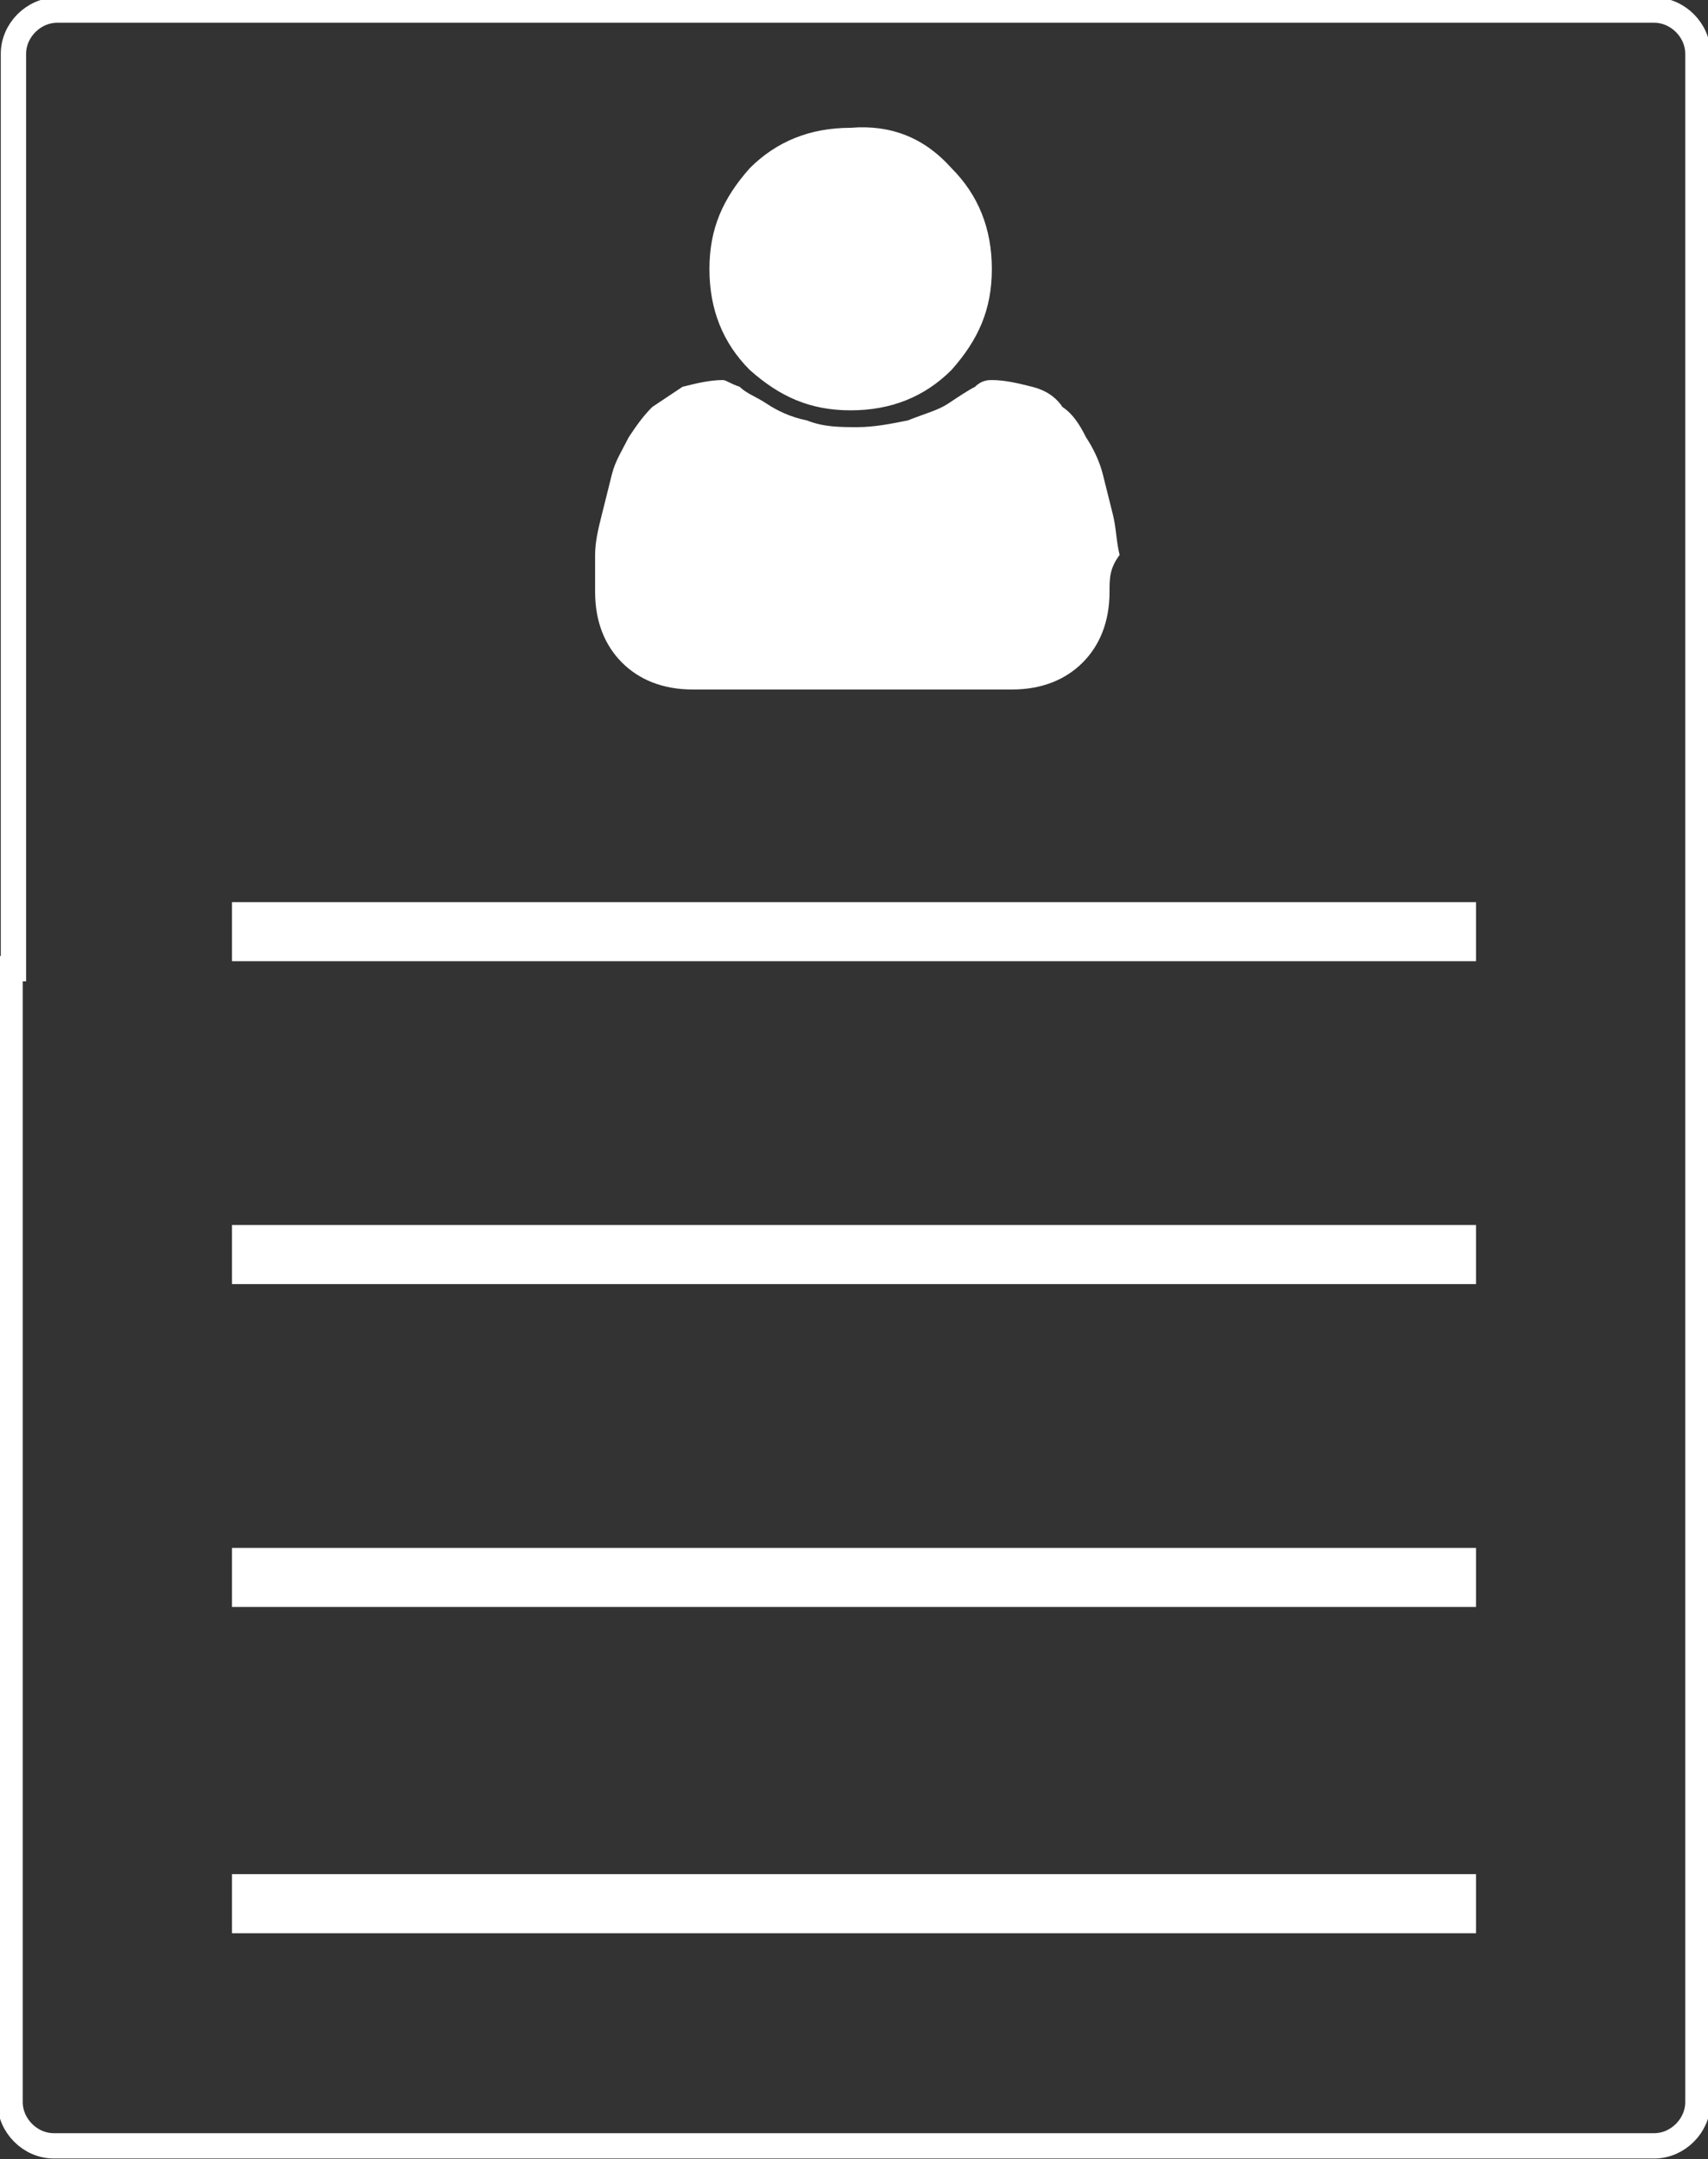 <?xml version="1.0" encoding="utf-8"?>
<!-- Generator: Adobe Illustrator 19.1.0, SVG Export Plug-In . SVG Version: 6.00 Build 0)  -->
<svg version="1.1" id="Layer_1" xmlns="http://www.w3.org/2000/svg" xmlns:xlink="http://www.w3.org/1999/xlink" x="0px" y="0px"
	 viewBox="0 0 50.8 64.2" style="enable-background:new 0 0 50.8 64.2;" xml:space="preserve">
<rect x="0" y="0" width="50.8" height="64.2" fill="#333333" stroke="none"/>
<style type="text/css">
	.st0{fill:#FFFFFF;}
	.st1{fill:none;stroke:#FFFFFF;stroke-width:0.753;stroke-miterlimit:10;}
	.st2{fill:none;stroke:#FFFFFF;stroke-width:1.757;stroke-miterlimit:10;}
</style>
<g>
	<path class="st0" d="M33,17.6c0,0.9-0.3,1.6-0.8,2.1c-0.5,0.5-1.2,0.8-2.1,0.8h-9.5c-0.9,0-1.6-0.3-2.1-0.8
		c-0.5-0.5-0.8-1.2-0.8-2.1c0-0.4,0-0.8,0-1.1c0-0.4,0.1-0.8,0.2-1.2c0.1-0.4,0.2-0.8,0.3-1.2c0.1-0.4,0.3-0.7,0.5-1.1
		c0.2-0.3,0.4-0.6,0.7-0.9c0.3-0.2,0.6-0.4,0.9-0.6c0.4-0.1,0.8-0.2,1.2-0.2c0.1,0,0.2,0.1,0.5,0.2c0.2,0.2,0.5,0.3,0.8,0.5
		c0.3,0.2,0.7,0.4,1.2,0.5c0.5,0.2,1,0.2,1.5,0.2c0.5,0,1-0.1,1.5-0.2c0.5-0.2,0.9-0.3,1.2-0.5c0.3-0.2,0.6-0.4,0.8-0.5
		c0.2-0.2,0.4-0.2,0.5-0.2c0.4,0,0.8,0.1,1.2,0.2c0.4,0.1,0.7,0.3,0.9,0.6c0.3,0.2,0.5,0.5,0.7,0.9c0.2,0.3,0.4,0.7,0.5,1.1
		c0.1,0.4,0.2,0.8,0.3,1.2s0.1,0.8,0.2,1.2C33,16.9,33,17.2,33,17.6z M28.3,5c0.8,0.8,1.2,1.8,1.2,3c0,1.2-0.4,2.1-1.2,3
		c-0.8,0.8-1.8,1.2-3,1.2c-1.2,0-2.1-0.4-3-1.2c-0.8-0.8-1.2-1.8-1.2-3c0-1.2,0.4-2.1,1.2-3c0.8-0.8,1.8-1.2,3-1.2
		C26.5,3.7,27.5,4.1,28.3,5z"/>
</g>
<path class="st1" d="M0.4,28.8V1.6c0-0.7,0.6-1.3,1.3-1.3h47.5c0.7,0,1.3,0.6,1.3,1.3v60.9c0,0.7-0.6,1.3-1.3,1.3H1.6
	c-0.7,0-1.3-0.6-1.3-1.3V48.4V28.8z"/>
<line class="st2" x1="6.9" y1="27.7" x2="43.9" y2="27.7"/>
<line class="st2" x1="6.9" y1="37.3" x2="43.9" y2="37.3"/>
<line class="st2" x1="6.9" y1="46.9" x2="43.9" y2="46.9"/>
<line class="st2" x1="6.9" y1="56.6" x2="43.9" y2="56.6"/>
</svg>
